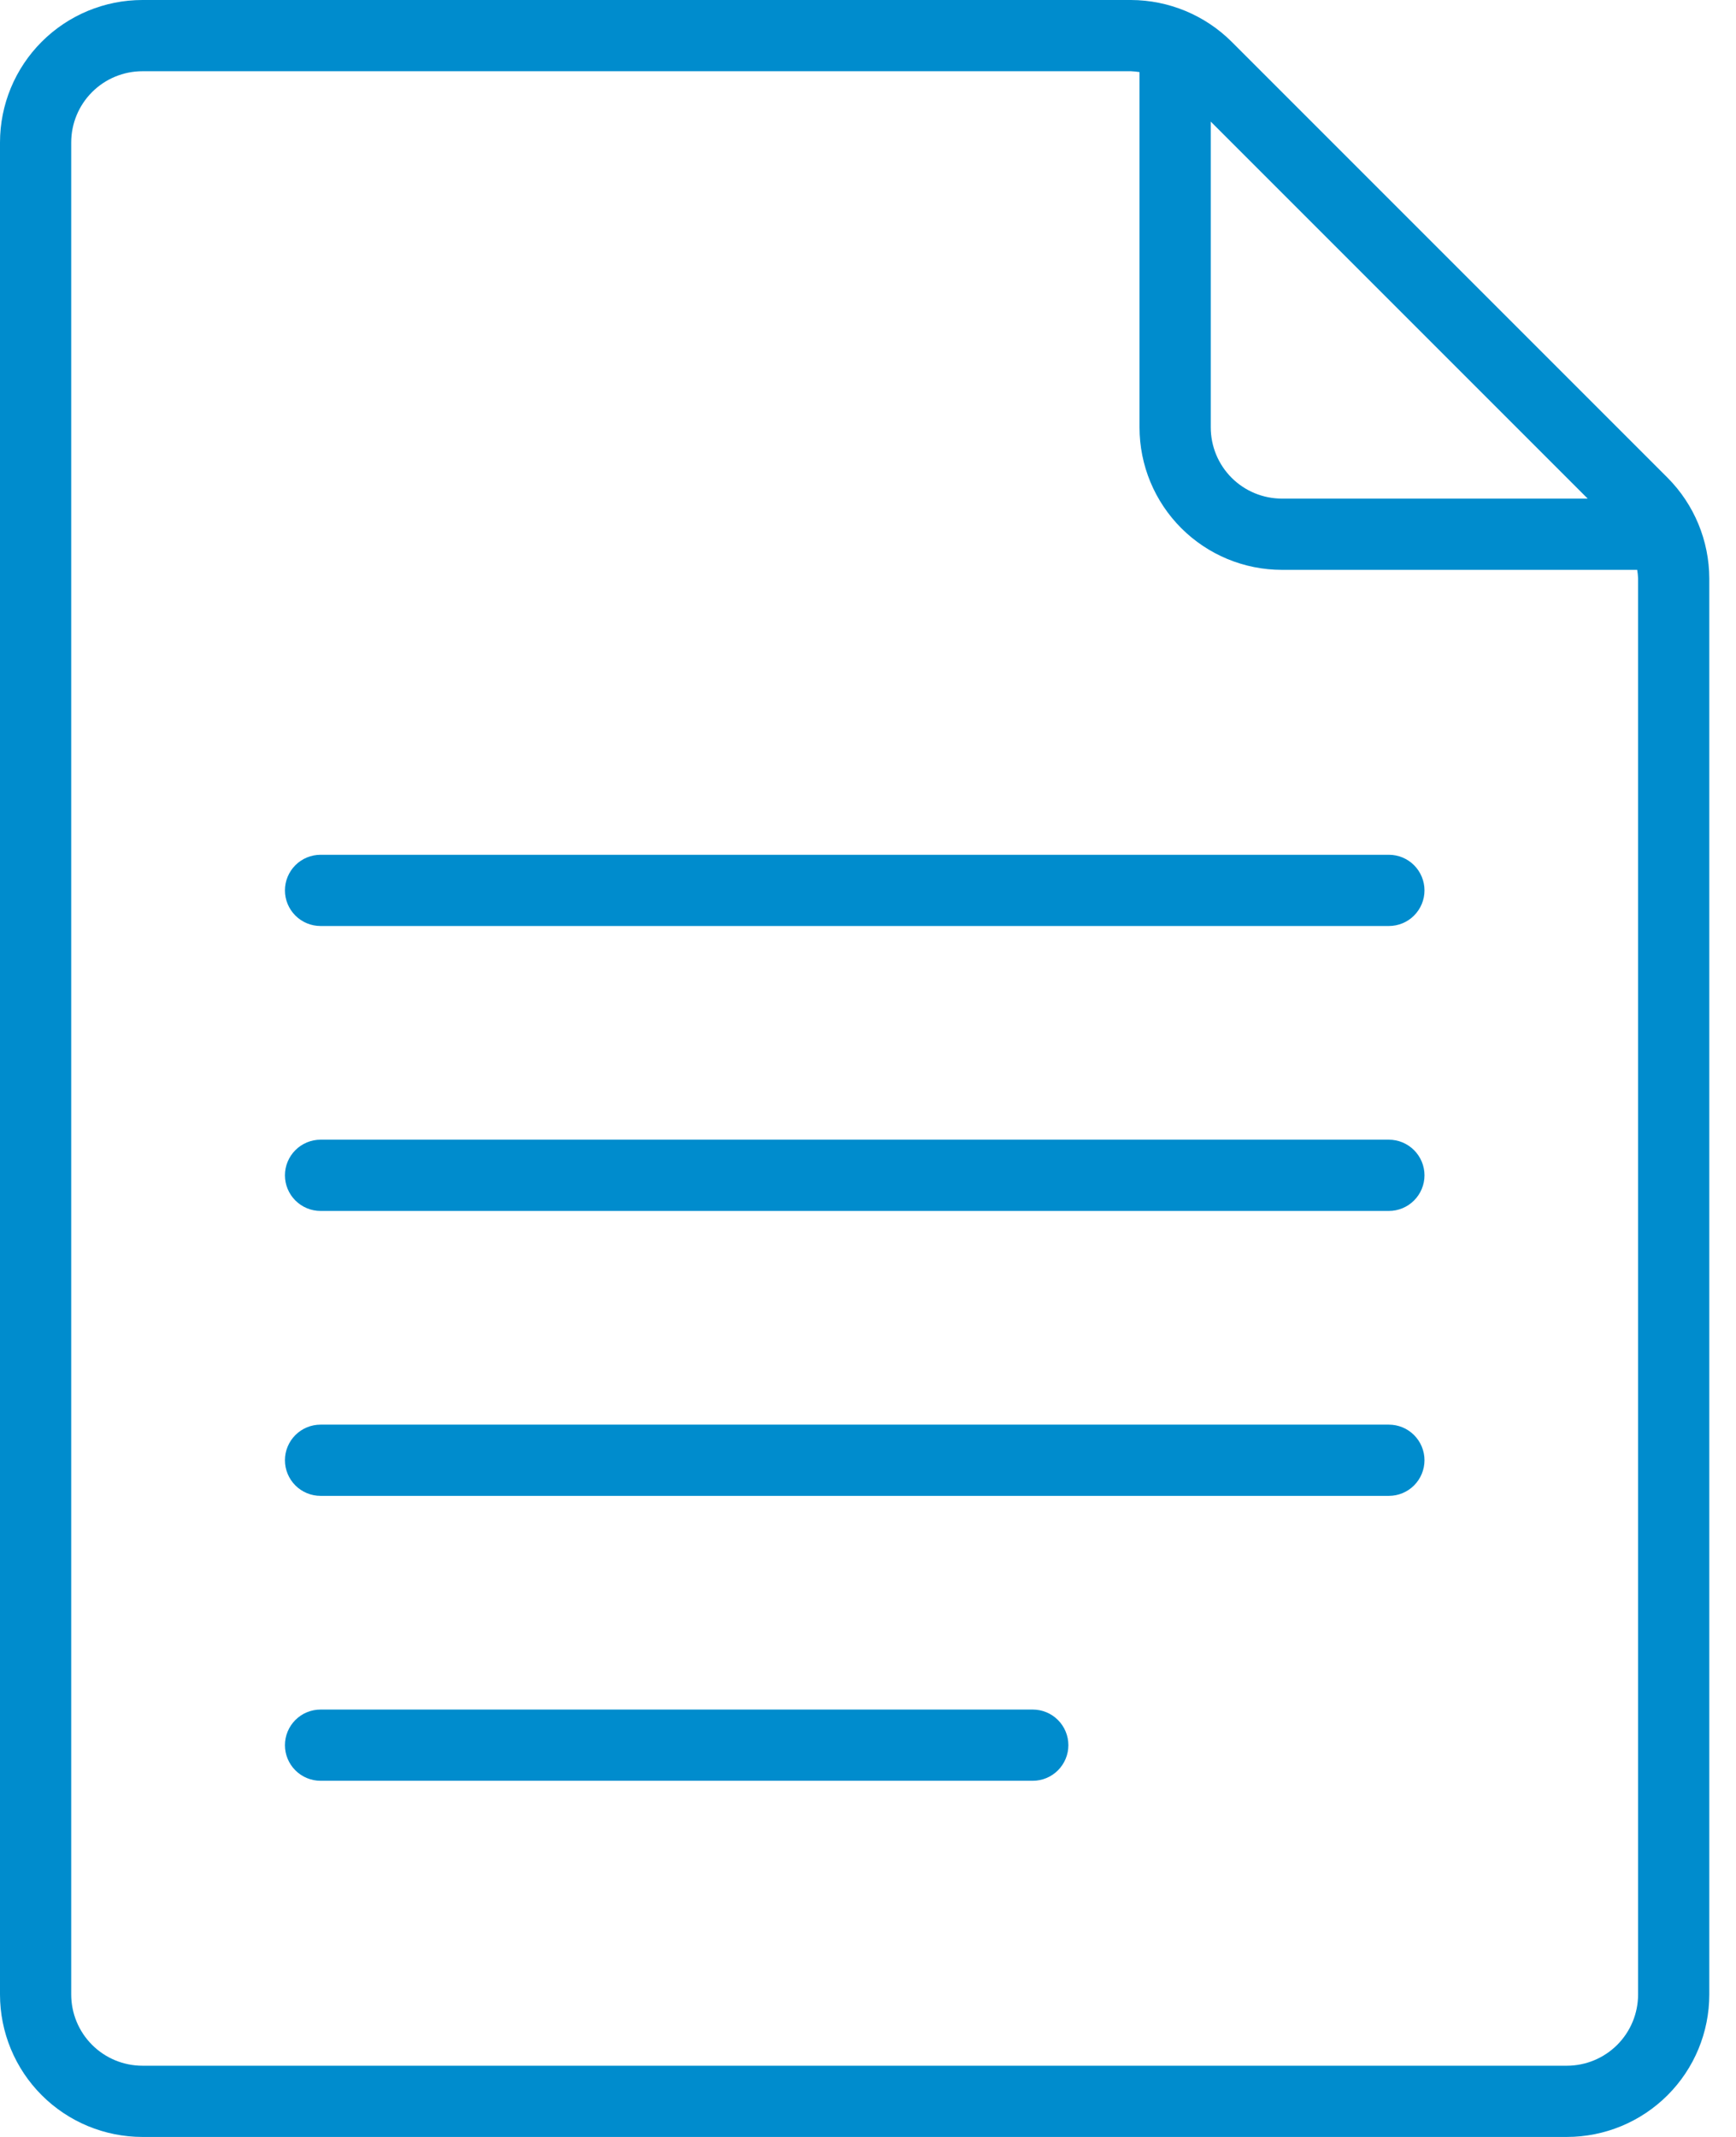 <?xml version="1.0" encoding="UTF-8"?>
<svg xmlns="http://www.w3.org/2000/svg" width="52" height="64" viewBox="0 0 52 64" fill="none">
  <path d="M46.933 64C48.065 64 49.15 63.55 49.95 62.75C50.751 61.95 51.2 60.865 51.2 59.733V17.325C51.197 16.194 50.748 15.11 49.95 14.308L36.892 1.25C36.09 0.452 35.006 0.003 33.875 0L4.267 0C3.135 0 2.05 0.45 1.25 1.25C0.45 2.05 0 3.135 0 4.267V59.733C0 60.865 0.45 61.95 1.25 62.75C2.05 63.55 3.135 64 4.267 64H46.933ZM47.558 14.933H38.4C37.834 14.933 37.292 14.709 36.892 14.309C36.491 13.908 36.267 13.366 36.267 12.8V3.642L47.558 14.933ZM2.133 59.733V4.267C2.133 3.701 2.358 3.158 2.758 2.758C3.158 2.358 3.701 2.133 4.267 2.133H33.875C33.962 2.137 34.048 2.145 34.133 2.159V12.8C34.133 13.932 34.583 15.017 35.383 15.817C36.183 16.617 37.268 17.067 38.4 17.067H49.041C49.055 17.152 49.063 17.238 49.067 17.325V59.733C49.067 60.299 48.842 60.842 48.442 61.242C48.042 61.642 47.499 61.867 46.933 61.867H4.267C3.701 61.867 3.158 61.642 2.758 61.242C2.358 60.842 2.133 60.299 2.133 59.733Z" fill="#008CCD"></path>
  <path d="M9.602 27.733H41.602C41.885 27.733 42.156 27.621 42.356 27.421C42.556 27.221 42.669 26.95 42.669 26.667C42.669 26.384 42.556 26.112 42.356 25.912C42.156 25.712 41.885 25.6 41.602 25.6H9.602C9.319 25.6 9.048 25.712 8.848 25.912C8.648 26.112 8.535 26.384 8.535 26.667C8.535 26.95 8.648 27.221 8.848 27.421C9.048 27.621 9.319 27.733 9.602 27.733Z" fill="#008CCD"></path>
  <path d="M9.602 36.267H41.602C41.885 36.267 42.156 36.154 42.356 35.954C42.556 35.754 42.669 35.483 42.669 35.2C42.669 34.917 42.556 34.646 42.356 34.446C42.156 34.246 41.885 34.133 41.602 34.133H9.602C9.319 34.133 9.048 34.246 8.848 34.446C8.648 34.646 8.535 34.917 8.535 35.2C8.535 35.483 8.648 35.754 8.848 35.954C9.048 36.154 9.319 36.267 9.602 36.267Z" fill="#008CCD"></path>
  <path d="M9.602 44.8H41.602C41.885 44.8 42.156 44.688 42.356 44.488C42.556 44.288 42.669 44.016 42.669 43.733C42.669 43.45 42.556 43.179 42.356 42.979C42.156 42.779 41.885 42.667 41.602 42.667H9.602C9.319 42.667 9.048 42.779 8.848 42.979C8.648 43.179 8.535 43.45 8.535 43.733C8.535 44.016 8.648 44.288 8.848 44.488C9.048 44.688 9.319 44.8 9.602 44.8Z" fill="#008CCD"></path>
  <path d="M9.602 53.333H30.935C31.218 53.333 31.489 53.221 31.689 53.021C31.889 52.821 32.002 52.55 32.002 52.267C32.002 51.984 31.889 51.712 31.689 51.512C31.489 51.312 31.218 51.2 30.935 51.2H9.602C9.319 51.2 9.048 51.312 8.848 51.512C8.648 51.712 8.535 51.984 8.535 52.267C8.535 52.55 8.648 52.821 8.848 53.021C9.048 53.221 9.319 53.333 9.602 53.333Z" fill="#008CCD"></path>
</svg>
